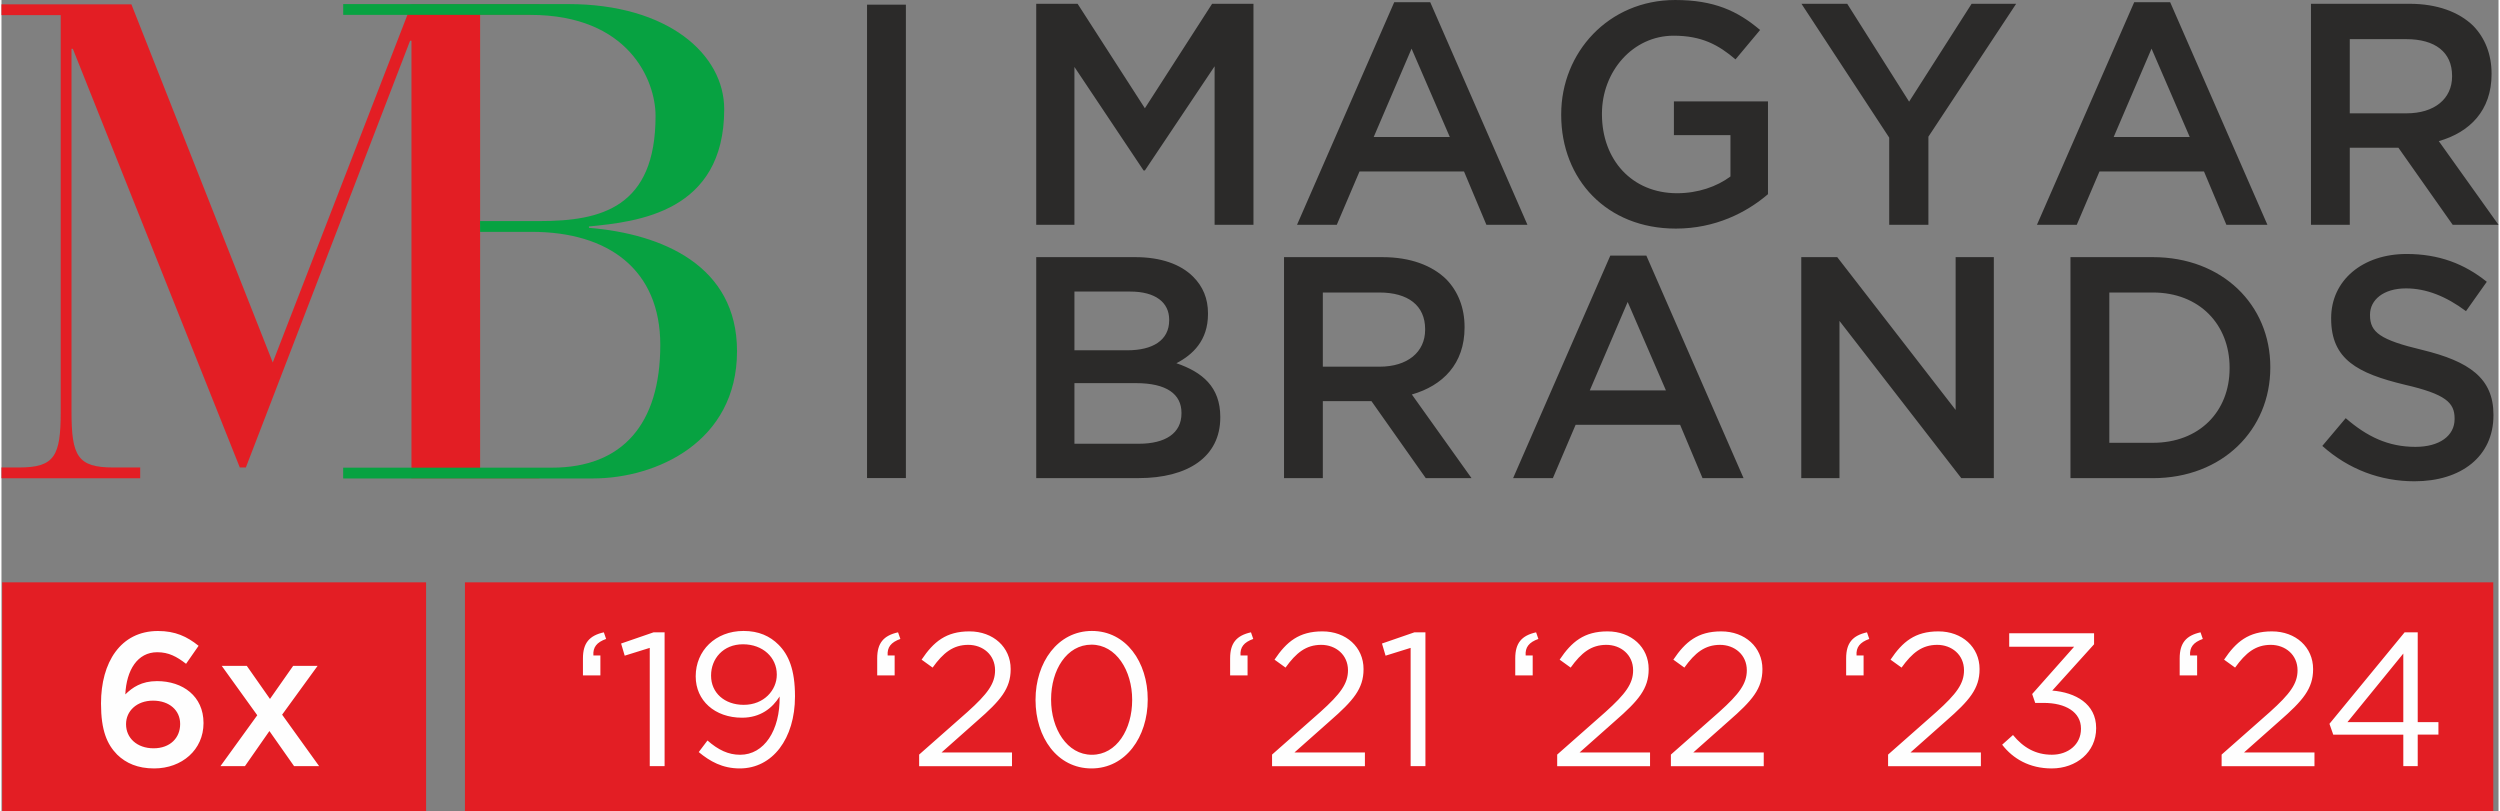 <?xml version="1.0" encoding="UTF-8"?>
<!DOCTYPE svg PUBLIC "-//W3C//DTD SVG 1.1//EN" "http://www.w3.org/Graphics/SVG/1.1/DTD/svg11.dtd">
<!-- Creator: CorelDRAW 2019 (64-Bit) -->
<svg xmlns="http://www.w3.org/2000/svg" xml:space="preserve" width="530px" height="172px" version="1.1" style="shape-rendering:geometricPrecision; text-rendering:geometricPrecision; image-rendering:optimizeQuality; fill-rule:evenodd; clip-rule:evenodd"
viewBox="0 0 528.17 171.61"
 xmlns:xlink="http://www.w3.org/1999/xlink">
 <rect x="0" y="0" width="528.17" height="171.61" fill="#808080" stroke="none"/>
 <defs>
  <style type="text/css">
   <![CDATA[
    .fil1 {fill:#FEFEFE;fill-rule:nonzero}
    .fil2 {fill:#2B2A29;fill-rule:nonzero}
    .fil0 {fill:#E31E24;fill-rule:nonzero}
    .fil3 {fill:#07A241;fill-rule:nonzero}
   ]]>
  </style>
 </defs>
 <g id="Layer_x0020_1">
  <path class="fil0" d="M12.53 3.2l-12.53 0 0 -2.28 27.48 0 29.9 75.75 29.34 -75.75 27.05 0 0 2.13 -12.53 0 0 96.22 12.53 -0.14 0 2.03 -27.07 0 0.02 -2.28 0 -90.27 -0.29 0 -34.74 90.27 -1.28 0 -35.32 -88.56 -0.28 0 0 76.74c0,9.4 1.28,11.82 8.83,11.82l5.7 0 0 2.28 -29.34 0 0 -2.28 3.71 0c7.54,0 8.82,-2.42 8.82,-11.82l0 -83.86zm-12.38 168.41l89.66 0 0 -48.44 -89.66 0 0 48.44zm97.88 0l429.03 0 0 -48.44 -429.03 0 0 48.44z"/>
  <path class="fil1" d="M37.79 153.18l0 -0.08c0,-2.81 -2.24,-4.9 -5.74,-4.9 -3.49,0 -5.7,2.25 -5.7,4.94l0 0.08c0,2.85 2.29,5.06 5.82,5.06 3.5,0 5.62,-2.21 5.62,-5.1zm85.2 -13.93c0,-3.25 1.37,-4.82 4.42,-5.5l0.48 1.4c-2.01,0.72 -2.81,1.77 -2.69,3.49l1.48 0 0 4.22 -3.69 0 0 -3.61zm385.04 13.49l0 -14.5 -11.81 14.5 11.81 0zm0 2.65l-14.82 0 -0.8 -2.29 15.9 -19.35 2.77 0 0 18.99 4.38 0 0 2.65 -4.38 0 0 6.66 -3.05 0 0 -6.66zm-38.43 4.22l10.2 -9c4.3,-3.86 5.86,-6.02 5.86,-8.83 0,-3.3 -2.61,-5.38 -5.66,-5.38 -3.21,0 -5.3,1.68 -7.55,4.81l-2.33 -1.68c2.53,-3.78 5.18,-5.98 10.12,-5.98 5.06,0 8.71,3.37 8.71,7.95l0 0.07c0,4.1 -2.17,6.63 -7.1,10.93l-7.51 6.66 14.9 0 0 2.9 -19.64 0 0 -2.45zm-8.87 -20.36c0,-3.25 1.36,-4.82 4.41,-5.5l0.48 1.4c-2,0.72 -2.81,1.77 -2.69,3.49l1.49 0 0 4.22 -3.69 0 0 -3.61zm-37.55 18.27l2.29 -2.05c2.17,2.65 4.78,4.17 8.23,4.17 3.42,0 6.15,-2.16 6.15,-5.46l0 -0.08c0,-3.49 -3.26,-5.42 -7.87,-5.42l-1.81 0 -0.64 -1.88 8.87 -10 -13.73 0 0 -2.85 17.95 0 0 2.33 -8.84 9.79c4.9,0.4 9.28,2.78 9.28,7.91l0 0.08c0,5.02 -4.18,8.48 -9.4,8.48 -4.7,0 -8.19,-2.05 -10.48,-5.02zm-24.13 2.09l10.2 -9c4.3,-3.86 5.86,-6.02 5.86,-8.83 0,-3.3 -2.61,-5.38 -5.66,-5.38 -3.21,0 -5.3,1.68 -7.55,4.81l-2.33 -1.68c2.53,-3.78 5.18,-5.98 10.12,-5.98 5.06,0 8.71,3.37 8.71,7.95l0 0.07c0,4.1 -2.17,6.63 -7.1,10.93l-7.51 6.66 14.89 0 0 2.9 -19.63 0 0 -2.45zm-8.87 -20.36c0,-3.25 1.36,-4.82 4.41,-5.5l0.48 1.4c-2,0.72 -2.81,1.77 -2.69,3.49l1.49 0 0 4.22 -3.69 0 0 -3.61zm-37.07 20.36l10.2 -9c4.3,-3.86 5.86,-6.02 5.86,-8.83 0,-3.3 -2.61,-5.38 -5.66,-5.38 -3.21,0 -5.3,1.68 -7.55,4.81l-2.33 -1.68c2.54,-3.78 5.18,-5.98 10.12,-5.98 5.06,0 8.72,3.37 8.72,7.95l0 0.07c0,4.1 -2.17,6.63 -7.11,10.93l-7.51 6.66 14.9 0 0 2.9 -19.64 0 0 -2.45zm-24.05 0l10.2 -9c4.3,-3.86 5.86,-6.02 5.86,-8.83 0,-3.3 -2.61,-5.38 -5.66,-5.38 -3.21,0 -5.3,1.68 -7.55,4.81l-2.33 -1.68c2.53,-3.78 5.18,-5.98 10.12,-5.98 5.06,0 8.71,3.37 8.71,7.95l0 0.07c0,4.1 -2.16,6.63 -7.1,10.93l-7.51 6.66 14.9 0 0 2.9 -19.64 0 0 -2.45zm-8.87 -20.36c0,-3.25 1.36,-4.82 4.41,-5.5l0.48 1.4c-2,0.72 -2.81,1.77 -2.69,3.49l1.49 0 0 4.22 -3.69 0 0 -3.61zm-22.13 -2.21l-5.3 1.65 -0.76 -2.57 6.86 -2.37 2.33 0 0 28.3 -3.13 0 0 -25.01zm-29.31 22.57l10.2 -9c4.3,-3.86 5.86,-6.02 5.86,-8.83 0,-3.3 -2.61,-5.38 -5.66,-5.38 -3.21,0 -5.3,1.68 -7.55,4.81l-2.33 -1.68c2.53,-3.78 5.18,-5.98 10.12,-5.98 5.06,0 8.71,3.37 8.71,7.95l0 0.07c0,4.1 -2.17,6.63 -7.1,10.93l-7.51 6.66 14.9 0 0 2.9 -19.64 0 0 -2.45zm-8.87 -20.36c0,-3.25 1.36,-4.82 4.41,-5.5l0.48 1.4c-2,0.72 -2.81,1.77 -2.69,3.49l1.49 0 0 4.22 -3.69 0 0 -3.61zm-20.72 8.83l0 -0.08c0,-6.14 -3.38,-11.64 -8.6,-11.64 -5.26,0 -8.55,5.38 -8.55,11.56l0 0.08c0,6.14 3.37,11.65 8.63,11.65 5.27,0 8.52,-5.42 8.52,-11.57zm-20.44 0l0 -0.08c0,-7.87 4.7,-14.54 11.92,-14.54 7.23,0 11.81,6.59 11.81,14.46l0 0.08c0,7.87 -4.66,14.54 -11.89,14.54 -7.26,0 -11.84,-6.59 -11.84,-14.46zm-24.62 11.53l10.2 -9c4.3,-3.86 5.86,-6.02 5.86,-8.83 0,-3.3 -2.61,-5.38 -5.66,-5.38 -3.21,0 -5.3,1.68 -7.55,4.81l-2.33 -1.68c2.53,-3.78 5.18,-5.98 10.12,-5.98 5.06,0 8.72,3.37 8.72,7.95l0 0.07c0,4.1 -2.17,6.63 -7.11,10.93l-7.51 6.66 14.9 0 0 2.9 -19.64 0 0 -2.45zm-8.87 -20.36c0,-3.25 1.36,-4.82 4.41,-5.5l0.49 1.4c-2.01,0.72 -2.81,1.77 -2.69,3.49l1.48 0 0 4.22 -3.69 0 0 -3.61zm-21.24 3.49l0 -0.08c0,-3.57 -2.93,-6.38 -7.15,-6.38 -4.22,0 -6.75,3.09 -6.75,6.58l0 0.08c0,3.58 2.82,6.15 6.91,6.15 4.3,0 6.99,-3.14 6.99,-6.35zm-16.51 16.34l1.85 -2.45c2.29,2.01 4.42,3.02 6.91,3.02 5.06,0 8.47,-5.14 8.35,-12.33 -1.52,2.45 -4.06,4.49 -7.95,4.49 -5.78,0 -9.8,-3.65 -9.8,-8.71l0 -0.08c0,-5.34 4.14,-9.56 10.12,-9.56 3.21,0 5.58,1.09 7.39,2.9 2.13,2.12 3.49,5.26 3.49,10.88l0 0.08c0,8.91 -4.74,15.22 -11.68,15.22 -3.66,0 -6.31,-1.49 -8.68,-3.46zm-10.36 -22.04l-5.3 1.65 -0.76 -2.57 6.87 -2.37 2.33 0 0 28.3 -3.14 0 0 -25.01zm-83.02 14.25l-7.51 -10.44 5.3 0 4.9 6.99 4.9 -6.99 5.17 0 -7.5 10.32 7.83 10.89 -5.3 0 -5.22 -7.43 -5.18 7.43 -5.18 0 7.79 -10.77zm-29.64 8.32c-2.13,-2.17 -3.41,-5.1 -3.41,-10.77l0 -0.08c0,-8.59 4.09,-15.29 12.05,-15.29 3.65,0 6.14,1.16 8.59,3.13l-2.65 3.81c-1.97,-1.52 -3.66,-2.45 -6.1,-2.45 -4.18,0 -6.51,3.78 -6.75,8.92 1.48,-1.45 3.41,-2.81 6.71,-2.81 5.46,0 9.83,3.21 9.83,8.83l0 0.08c0,5.58 -4.53,9.56 -10.44,9.56 -3.45,0 -5.94,-1.09 -7.83,-2.93z"/>
  <path class="fil2" d="M191.3 101.12l-8.22 0 0 -100.13 8.22 0 0 100.13zm49.27 -7.26c5.61,0 9.02,-2.21 9.02,-6.41l0 -0.14c0,-3.94 -3.14,-6.27 -9.62,-6.27l-13.02 0 0 12.82 13.62 0zm250.33 0.46l4.95 -5.87c4.47,3.87 8.94,6.07 14.75,6.07 5.07,0 8.28,-2.33 8.28,-5.87l0 -0.14c0,-3.33 -1.87,-5.14 -10.55,-7.14 -9.95,-2.4 -15.56,-5.34 -15.56,-13.96l0 -0.13c0,-8.01 6.68,-13.56 15.96,-13.56 6.81,0 12.22,2.07 16.96,5.88l-4.4 6.21c-4.21,-3.14 -8.42,-4.81 -12.69,-4.81 -4.81,0 -7.61,2.47 -7.61,5.54l0 0.14c0,3.6 2.13,5.21 11.08,7.34 9.88,2.41 15.03,5.95 15.03,13.7l0 0.12c0,8.75 -6.88,13.96 -16.7,13.96 -7.14,0 -13.89,-2.47 -19.5,-7.48zm-35.84 -0.66c9.82,0 16.23,-6.61 16.23,-15.76l0 -0.14c0,-9.15 -6.41,-15.89 -16.23,-15.89l-9.21 0 0 31.79 9.21 0zm-17.43 -39.27l17.43 0c14.69,0 24.84,10.08 24.84,23.24l0 0.13c0,13.16 -10.15,23.38 -24.84,23.38l-17.43 0 0 -46.75zm-56.94 0l7.61 0 25.04 32.32 0 -32.32 8.08 0 0 46.75 -6.88 0 -25.77 -33.26 0 33.26 -8.08 0 0 -46.75zm-28.63 28.18l-8.09 -18.7 -8.01 18.7 16.1 0zm-11.76 -28.51l7.62 0 20.56 47.07 -8.68 0 -4.74 -11.28 -22.1 0 -4.81 11.28 -8.41 0 20.56 -47.07zm-48.79 23.5c5.87,0 9.62,-3.07 9.62,-7.81l0 -0.13c0,-5.01 -3.61,-7.75 -9.69,-7.75l-11.95 0 0 15.69 12.02 0zm-20.23 -23.17l20.83 0c5.88,0 10.48,1.74 13.49,4.68 2.47,2.53 3.87,6.01 3.87,10.08l0 0.13c0,7.68 -4.61,12.29 -11.15,14.16l12.62 17.69 -9.68 0 -11.49 -16.29 -0.13 0 -10.15 0 0 16.29 -8.21 0 0 -46.74zm-33.11 19.7c5.28,0 8.82,-2.07 8.82,-6.34l0 -0.14c0,-3.67 -2.94,-5.94 -8.22,-5.94l-11.82 0 0 12.42 11.22 0zm-19.3 -19.7l20.97 0c5.34,0 9.55,1.47 12.22,4.14 2.07,2.07 3.14,4.61 3.14,7.75l0 0.13c0,5.61 -3.21,8.61 -6.68,10.42 5.48,1.87 9.28,5.01 9.28,11.35l0 0.13c0,8.35 -6.88,12.82 -17.29,12.82l-21.64 0 0 -46.74zm0 -53.59l8.75 0 14.23 22.1 14.22 -22.1 8.75 0 0 46.75 -8.22 0 0 -33.53 -14.75 22.04 -0.27 0 -14.63 -21.9 0 33.39 -8.08 0 0 -46.75zm289.86 23.17c5.88,0 9.62,-3.07 9.62,-7.81l0 -0.13c0,-5.01 -3.6,-7.75 -9.69,-7.75l-11.95 0 0 15.69 12.02 0zm-20.23 -23.17l20.84 0c5.87,0 10.48,1.74 13.49,4.67 2.47,2.54 3.87,6.02 3.87,10.09l0 0.13c0,7.68 -4.61,12.29 -11.16,14.16l12.63 17.7 -9.69 0 -11.48 -16.3 -0.14 0 -10.15 0 0 16.3 -8.21 0 0 -46.75zm-25.64 28.18l-8.08 -18.69 -8.01 18.69 16.09 0zm-11.75 -28.51l7.61 0 20.57 47.08 -8.68 0 -4.74 -11.29 -22.1 0 -4.81 11.29 -8.42 0 20.57 -47.08zm-51.82 28.64l-18.56 -28.31 9.68 0 13.09 20.7 13.22 -20.7 9.42 0 -18.56 28.11 0 18.64 -8.29 0 0 -18.44zm-69.38 -4.8l0 -0.14c0,-13.08 10.02,-24.17 24.11,-24.17 8.15,0 13.16,2.27 17.96,6.34l-5.2 6.22c-3.61,-3.08 -7.15,-5.01 -13.09,-5.01 -8.62,0 -15.16,7.54 -15.16,16.49l0 0.13c0,9.62 6.34,16.7 15.89,16.7 4.41,0 8.42,-1.4 11.29,-3.54l0 -8.75 -11.96 0 0 -7.14 19.9 0 0 19.63c-4.6,3.94 -11.21,7.28 -19.5,7.28 -14.62,0 -24.24,-10.42 -24.24,-24.04zm-23.56 4.67l-8.09 -18.69 -8.01 18.69 16.1 0zm-11.76 -28.51l7.62 0 20.56 47.08 -8.68 0 -4.74 -11.29 -22.1 0 -4.81 11.29 -8.41 0 20.56 -47.08z"/>
  <path class="fil3" d="M155.58 74.27c0,-18.1 -15.81,-24.8 -31.32,-26.08l0 -0.29c10.25,-0.99 28.61,-2.99 28.61,-24.81 0,-11.54 -11.81,-22.23 -33.03,-22.23l-47.56 0 0 2.29 39.59 0c20.78,0 26.48,13.82 26.48,21.37 0,19.39 -11.53,22.24 -24.48,22.24l-12.64 0 0.01 2.28 10.91 0c16.23,0 27.2,7.98 27.2,23.94 0,16.68 -7.98,25.94 -22.93,25.94l-44.15 0 0 2.28 52.84 0c13.38,0 30.47,-7.7 30.47,-26.93z"/>
 </g>
</svg>

